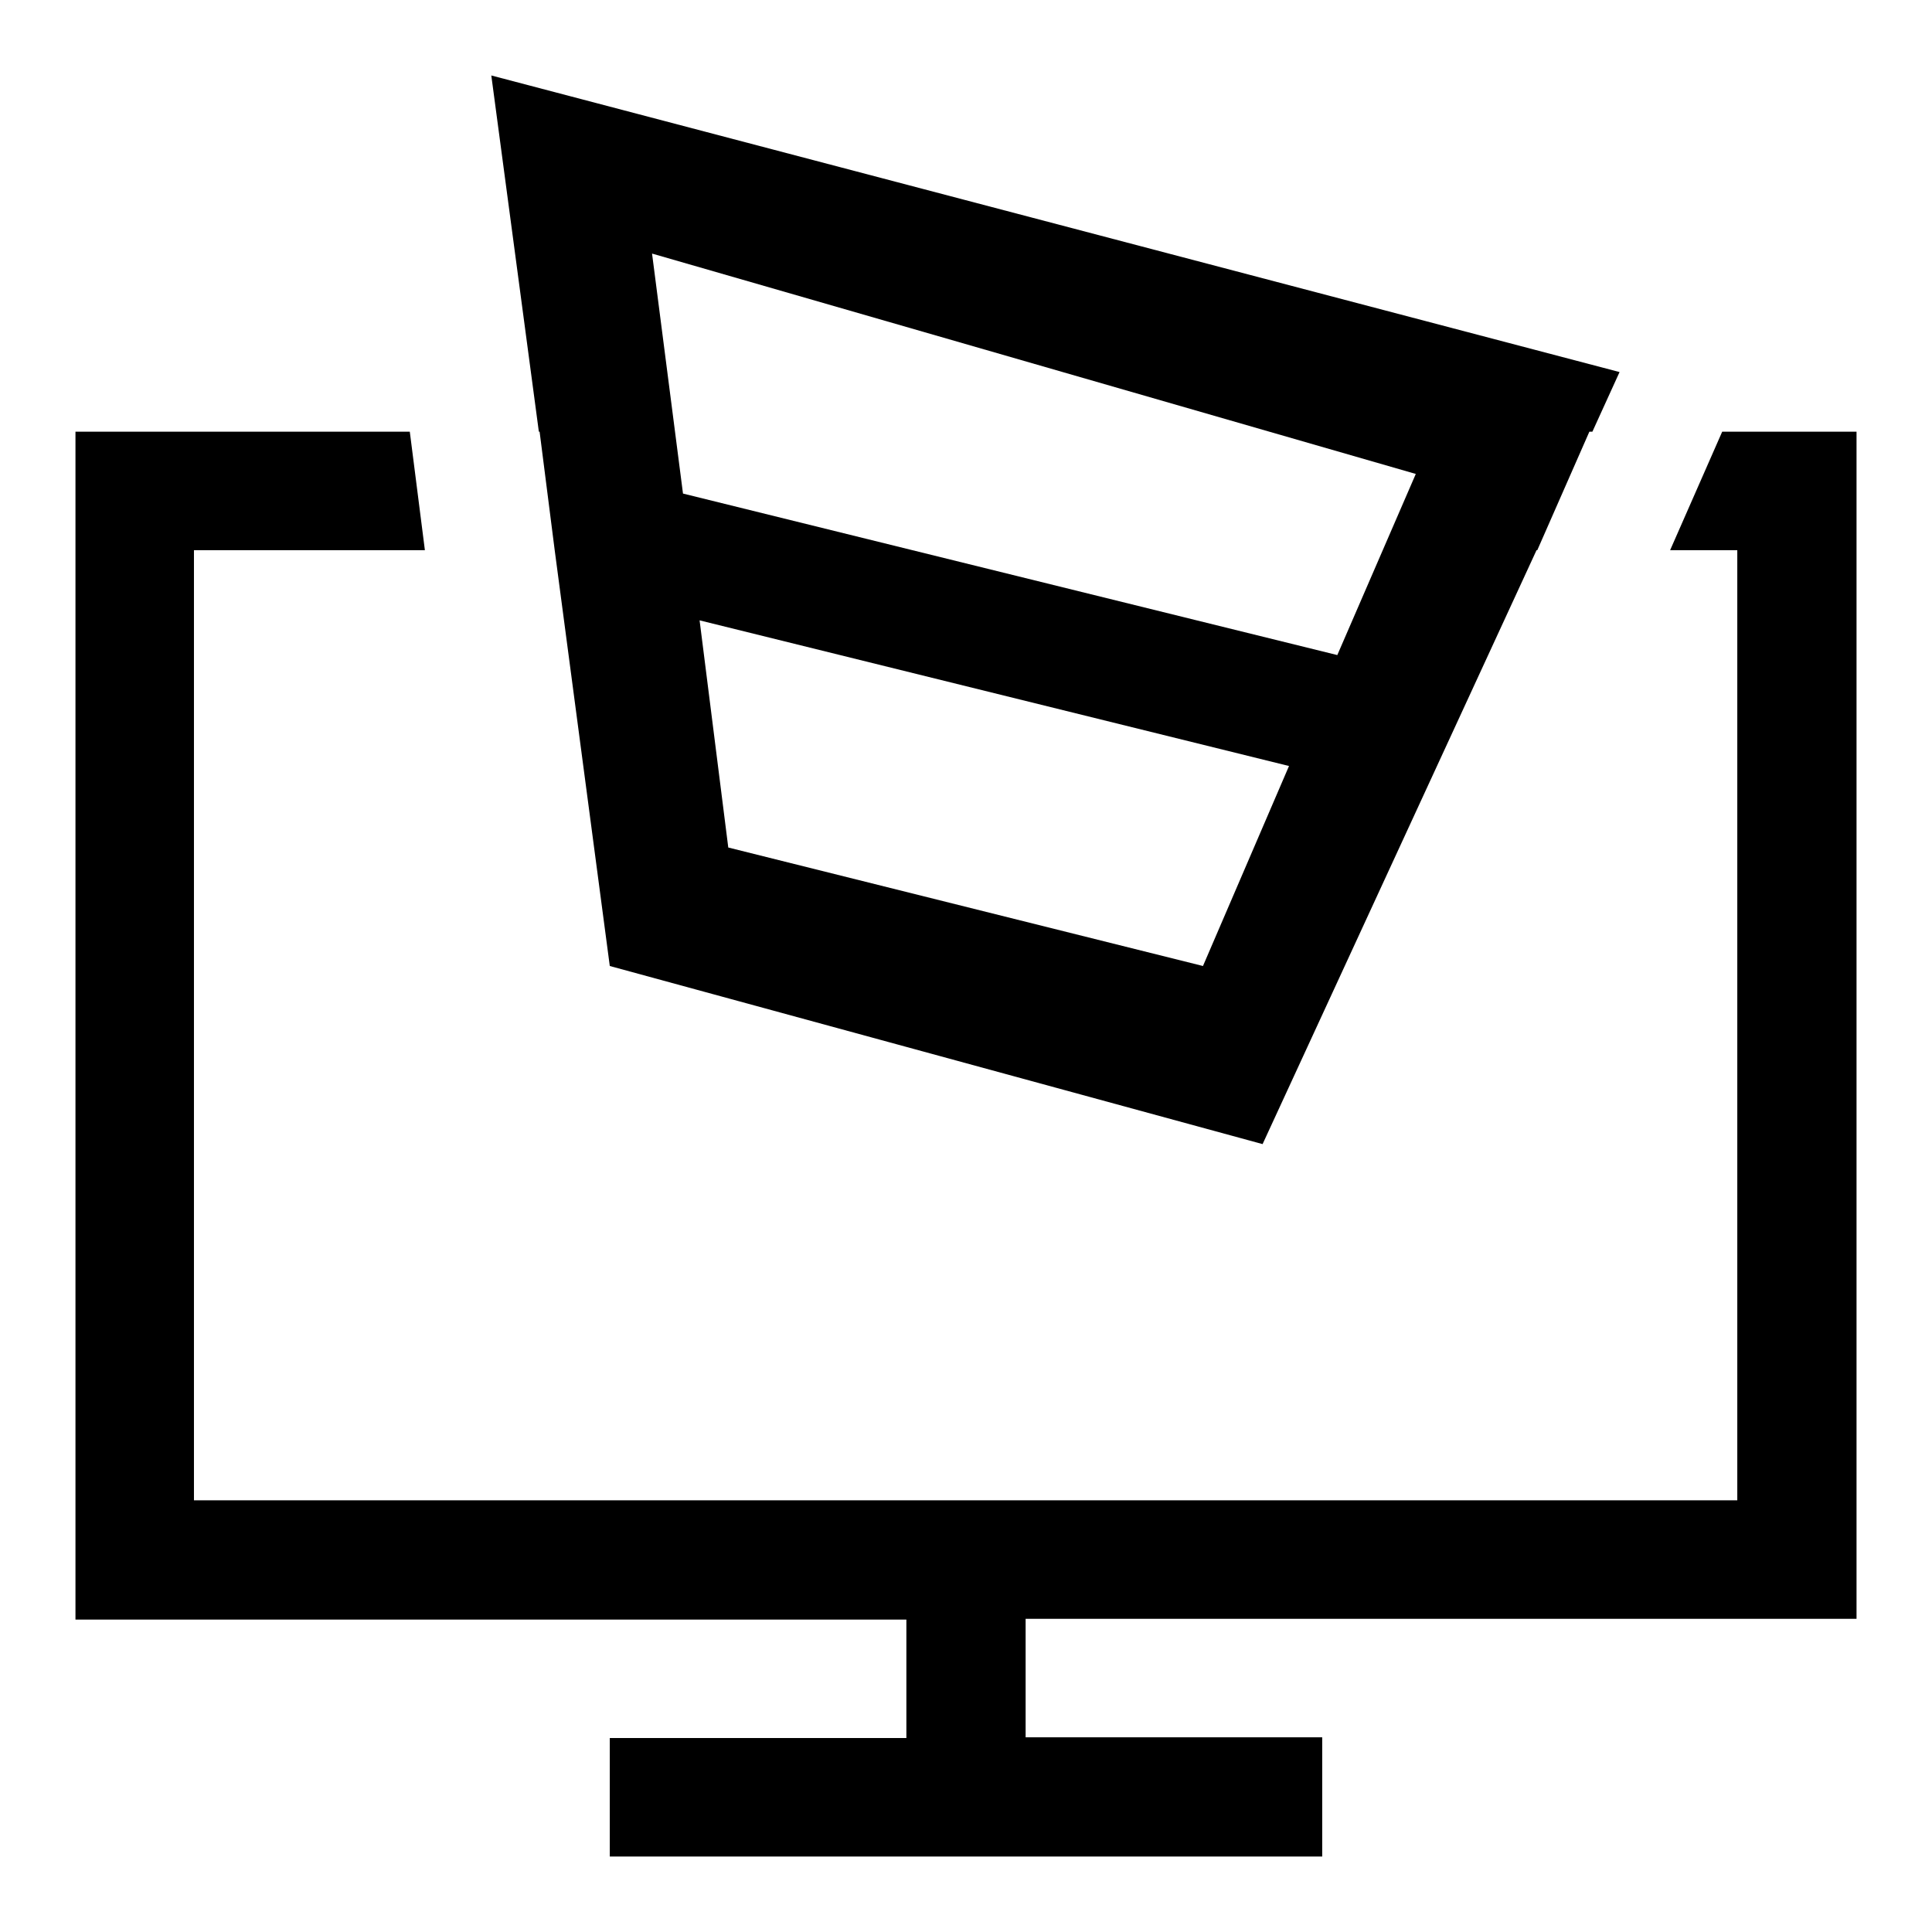 <?xml version="1.0" encoding="utf-8"?>
<!-- Svg Vector Icons : http://www.onlinewebfonts.com/icon -->
<!DOCTYPE svg PUBLIC "-//W3C//DTD SVG 1.1//EN" "http://www.w3.org/Graphics/SVG/1.1/DTD/svg11.dtd">
<svg version="1.1" xmlns="http://www.w3.org/2000/svg" xmlns:xlink="http://www.w3.org/1999/xlink" x="0px" y="0px" viewBox="0 0 256 256" enable-background="new 0 0 256 256" xml:space="preserve">
<g> <path fill="#000000" d="M135.9,214.5v15.7h39.3V246H80.8v-15.7h39.3v-15.7H10V57.2h44.3l2,15.7H25.7v125.9h204.5V72.9h-8.9 l6.9-15.7H246v157.3H135.9z M210.6,57.2l-6.9,15.7h-0.1l-36.3,78.7L80.8,128l-7.3-55.1h0l-2-15.7h-0.1L65.1,10l149.5,39.3l-3.6,7.9 H210.6z M96.5,112.3l62.9,15.7l11.4-26.5L92.7,82.2L96.5,112.3z M86.4,33.6l4.1,31.8l86.7,21.4l10.4-24L86.4,33.6z"/></g>
</svg>